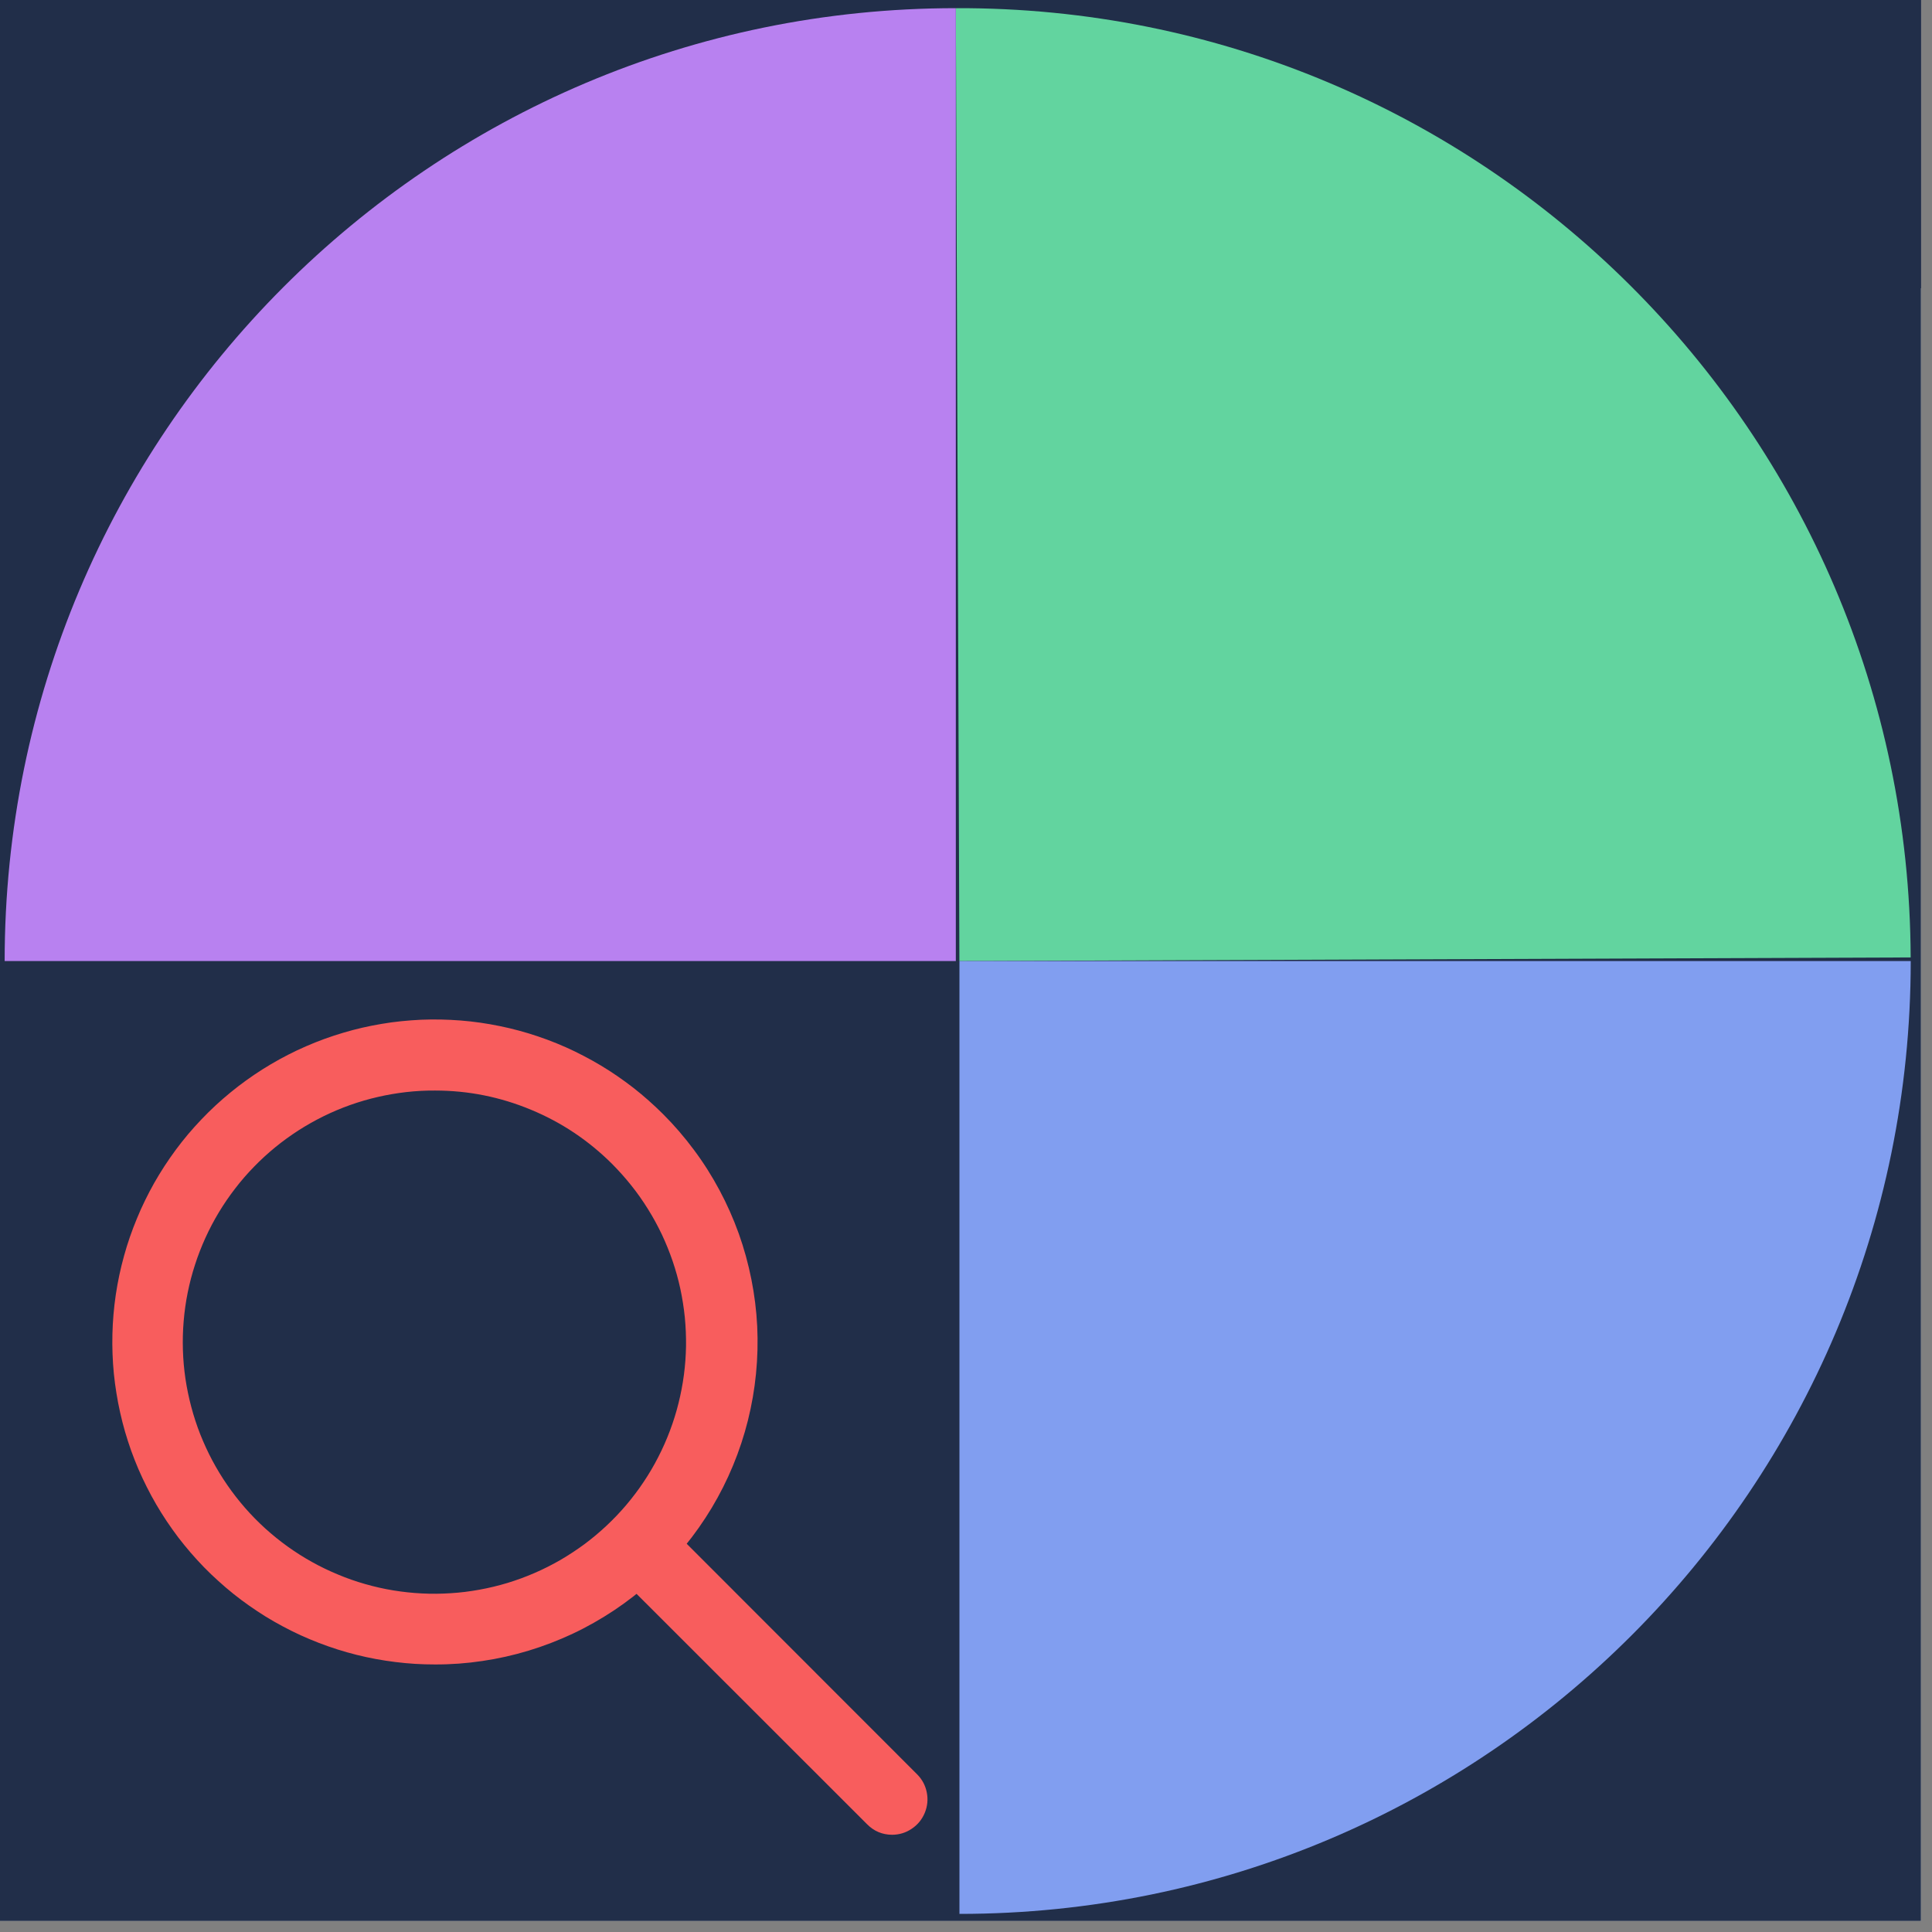 <svg xmlns="http://www.w3.org/2000/svg" xmlns:xlink="http://www.w3.org/1999/xlink" width="175" zoomAndPan="magnify" viewBox="0 0 131.25 131.25" height="175" preserveAspectRatio="xMidYMid meet" version="1.0"><rect x="0" y="0" width="131.25" height="131.25" fill="#808080" stroke="none"/><defs><clipPath id="85001d0ef4"><path d="M 0 0 L 130.504 0 L 130.504 130.504 L 0 130.504 Z M 0 0 " clip-rule="nonzero"/></clipPath><clipPath id="a056b5de31"><path d="M 110 0 L 130.504 0 L 130.504 20 L 110 20 Z M 110 0 " clip-rule="nonzero"/></clipPath><clipPath id="324282865b"><path d="M 0.316 0 L 65 0 L 65 66 L 0.316 66 Z M 0.316 0 " clip-rule="nonzero"/></clipPath><clipPath id="e243c1fd1c"><path d="M 65 65 L 130 65 L 130 130.062 L 65 130.062 Z M 65 65 " clip-rule="nonzero"/></clipPath><clipPath id="8f0bdd8857"><path d="M 40 102 L 63.258 102 L 63.258 124.645 L 40 124.645 Z M 40 102 " clip-rule="nonzero"/></clipPath></defs><g clip-path="url(#85001d0ef4)"><path fill="#ffffff" d="M 0 0 L 131.25 0 L 131.25 138.707 L 0 138.707 Z M 0 0 " fill-opacity="1" fill-rule="nonzero"/><path fill="#ffffff" d="M 0 0 L 130.504 0 L 130.504 130.504 L 0 130.504 Z M 0 0 " fill-opacity="1" fill-rule="nonzero"/><path fill="#212e49" d="M 0 0 L 130.504 0 L 130.504 130.504 L 0 130.504 Z M 0 0 " fill-opacity="1" fill-rule="nonzero"/></g><path fill="#212e49" d="M 10.938 97.652 C 10.938 96.941 10.973 96.234 11.043 95.523 C 11.109 94.816 11.215 94.113 11.355 93.418 C 11.492 92.719 11.664 92.027 11.871 91.348 C 12.078 90.668 12.316 90 12.59 89.34 C 12.859 88.684 13.164 88.043 13.496 87.414 C 13.832 86.785 14.199 86.176 14.594 85.586 C 14.988 84.996 15.41 84.422 15.859 83.875 C 16.309 83.324 16.785 82.797 17.289 82.293 C 17.789 81.793 18.316 81.312 18.867 80.863 C 19.414 80.41 19.984 79.988 20.574 79.594 C 21.164 79.199 21.773 78.832 22.398 78.496 C 23.027 78.16 23.668 77.859 24.324 77.586 C 24.98 77.312 25.648 77.074 26.328 76.867 C 27.008 76.66 27.695 76.488 28.391 76.348 C 29.09 76.211 29.789 76.105 30.496 76.035 C 31.203 75.969 31.914 75.934 32.621 75.934 C 33.332 75.934 34.043 75.969 34.75 76.035 C 35.457 76.105 36.156 76.211 36.855 76.348 C 37.551 76.488 38.238 76.66 38.918 76.867 C 39.598 77.074 40.266 77.312 40.922 77.586 C 41.578 77.859 42.219 78.16 42.844 78.496 C 43.473 78.832 44.082 79.199 44.672 79.594 C 45.262 79.988 45.832 80.41 46.379 80.863 C 46.93 81.312 47.453 81.793 47.957 82.293 C 48.461 82.797 48.938 83.324 49.387 83.875 C 49.836 84.422 50.258 84.996 50.652 85.586 C 51.047 86.176 51.414 86.785 51.746 87.414 C 52.082 88.043 52.387 88.684 52.656 89.34 C 52.93 90 53.168 90.668 53.375 91.348 C 53.582 92.027 53.754 92.719 53.891 93.418 C 54.031 94.113 54.133 94.816 54.203 95.523 C 54.273 96.234 54.309 96.941 54.309 97.652 C 54.309 98.363 54.273 99.074 54.203 99.781 C 54.133 100.492 54.031 101.195 53.891 101.891 C 53.754 102.59 53.582 103.277 53.375 103.961 C 53.168 104.641 52.93 105.309 52.656 105.965 C 52.387 106.625 52.082 107.266 51.746 107.895 C 51.414 108.52 51.047 109.129 50.652 109.723 C 50.258 110.312 49.836 110.883 49.387 111.434 C 48.938 111.984 48.461 112.512 47.957 113.012 C 47.453 113.516 46.93 113.992 46.379 114.445 C 45.832 114.895 45.262 115.32 44.672 115.715 C 44.082 116.109 43.473 116.477 42.844 116.812 C 42.219 117.145 41.578 117.449 40.922 117.723 C 40.266 117.996 39.598 118.234 38.918 118.441 C 38.238 118.648 37.551 118.82 36.855 118.957 C 36.156 119.098 35.457 119.199 34.75 119.27 C 34.043 119.34 33.332 119.375 32.621 119.375 C 31.914 119.375 31.203 119.34 30.496 119.27 C 29.789 119.199 29.09 119.098 28.391 118.957 C 27.695 118.82 27.008 118.648 26.328 118.441 C 25.648 118.234 24.98 117.996 24.324 117.723 C 23.668 117.449 23.027 117.145 22.398 116.812 C 21.773 116.477 21.164 116.109 20.574 115.715 C 19.984 115.32 19.414 114.895 18.867 114.445 C 18.316 113.992 17.789 113.516 17.289 113.012 C 16.785 112.512 16.309 111.984 15.859 111.434 C 15.41 110.883 14.988 110.312 14.594 109.723 C 14.199 109.129 13.832 108.52 13.496 107.895 C 13.164 107.266 12.859 106.625 12.59 105.965 C 12.316 105.309 12.078 104.641 11.871 103.961 C 11.664 103.277 11.492 102.59 11.355 101.891 C 11.215 101.195 11.109 100.492 11.043 99.781 C 10.973 99.074 10.938 98.363 10.938 97.652 Z M 10.938 97.652 " fill-opacity="1" fill-rule="nonzero"/><g clip-path="url(#a056b5de31)"><path fill="#212e49" d="M 175.562 19.582 L 110.938 19.582 L 110.938 -45.152 C 146.629 -45.152 175.562 -16.168 175.562 19.582 Z M 175.562 19.582 " fill-opacity="1" fill-rule="nonzero"/></g><path fill="#62d49f" d="M 129.801 65.043 L 65.176 65.289 L 64.934 0.555 C 100.625 0.422 129.668 29.293 129.801 65.043 Z M 129.801 65.043 " fill-opacity="1" fill-rule="nonzero"/><g clip-path="url(#324282865b)"><path fill="#b881f0" d="M 0.316 65.289 L 64.934 65.289 L 64.934 0.555 C 29.242 0.555 0.316 29.539 0.316 65.289 Z M 0.316 65.289 " fill-opacity="1" fill-rule="nonzero"/></g><g clip-path="url(#e243c1fd1c)"><path fill="#819ef0" d="M 65.18 130.02 L 65.18 65.289 L 129.805 65.289 C 129.801 101.043 100.871 130.023 65.18 130.02 Z M 65.18 130.02 " fill-opacity="1" fill-rule="nonzero"/></g><path fill="#f85d5d" d="M 29.551 113.074 C 29.102 113.074 28.652 113.062 28.207 113.035 C 27.758 113.008 27.312 112.965 26.867 112.91 C 26.422 112.855 25.98 112.789 25.539 112.707 C 25.098 112.625 24.66 112.531 24.227 112.422 C 23.789 112.312 23.359 112.191 22.93 112.055 C 22.504 111.918 22.082 111.773 21.66 111.609 C 21.242 111.449 20.832 111.273 20.422 111.09 C 20.016 110.902 19.613 110.703 19.219 110.492 C 18.824 110.281 18.434 110.059 18.051 109.824 C 17.672 109.586 17.297 109.34 16.93 109.082 C 16.562 108.824 16.203 108.555 15.855 108.277 C 15.504 107.996 15.164 107.703 14.832 107.402 C 14.496 107.102 14.176 106.793 13.863 106.473 C 13.547 106.148 13.246 105.82 12.953 105.48 C 12.66 105.141 12.379 104.793 12.105 104.438 C 11.836 104.078 11.574 103.715 11.324 103.34 C 11.074 102.969 10.84 102.59 10.613 102.203 C 10.387 101.812 10.172 101.422 9.973 101.02 C 9.77 100.621 9.582 100.215 9.402 99.801 C 9.227 99.391 9.062 98.973 8.91 98.551 C 8.762 98.129 8.621 97.699 8.496 97.27 C 8.371 96.84 8.262 96.406 8.164 95.969 C 8.066 95.531 7.98 95.09 7.91 94.648 C 7.836 94.203 7.781 93.762 7.734 93.312 C 7.691 92.867 7.66 92.422 7.645 91.973 C 7.629 91.523 7.625 91.078 7.637 90.629 C 7.648 90.18 7.672 89.734 7.711 89.285 C 7.75 88.84 7.801 88.395 7.867 87.949 C 7.934 87.508 8.012 87.066 8.105 86.629 C 8.199 86.188 8.305 85.754 8.426 85.32 C 8.543 84.891 8.676 84.461 8.824 84.035 C 8.969 83.613 9.129 83.195 9.301 82.781 C 9.469 82.363 9.656 81.957 9.852 81.555 C 10.047 81.152 10.258 80.754 10.477 80.363 C 10.699 79.973 10.934 79.59 11.176 79.215 C 11.422 78.84 11.676 78.473 11.945 78.109 C 12.211 77.75 12.488 77.398 12.777 77.055 C 13.066 76.715 13.367 76.379 13.676 76.055 C 13.984 75.73 14.305 75.414 14.633 75.109 C 14.961 74.805 15.297 74.512 15.645 74.227 C 15.992 73.941 16.348 73.668 16.711 73.406 C 17.074 73.145 17.445 72.891 17.824 72.652 C 18.203 72.414 18.59 72.184 18.98 71.969 C 19.375 71.754 19.773 71.547 20.18 71.355 C 20.586 71.164 20.996 70.988 21.41 70.82 C 21.828 70.652 22.25 70.5 22.676 70.359 C 23.102 70.219 23.531 70.094 23.965 69.977 C 24.398 69.863 24.836 69.762 25.273 69.676 C 25.715 69.59 26.156 69.516 26.602 69.453 C 27.047 69.395 27.492 69.348 27.938 69.316 C 28.387 69.281 28.832 69.262 29.281 69.258 C 29.73 69.254 30.18 69.262 30.625 69.285 C 31.074 69.305 31.52 69.344 31.965 69.391 C 32.41 69.441 32.855 69.504 33.297 69.582 C 33.738 69.66 34.176 69.75 34.613 69.852 C 35.051 69.957 35.484 70.074 35.91 70.203 C 36.34 70.336 36.766 70.477 37.184 70.633 C 37.605 70.789 38.02 70.961 38.43 71.141 C 38.84 71.324 39.246 71.52 39.641 71.727 C 40.039 71.934 40.43 72.152 40.816 72.383 C 41.199 72.613 41.578 72.855 41.945 73.109 C 42.316 73.363 42.676 73.629 43.031 73.902 C 43.383 74.18 43.73 74.465 44.062 74.762 C 44.398 75.062 44.727 75.367 45.043 75.684 C 45.805 76.445 46.508 77.262 47.148 78.125 C 47.793 78.988 48.367 79.898 48.875 80.848 C 49.383 81.797 49.82 82.781 50.184 83.793 C 50.547 84.809 50.832 85.844 51.043 86.902 C 51.254 87.957 51.387 89.023 51.441 90.102 C 51.492 91.176 51.465 92.25 51.359 93.324 C 51.254 94.395 51.07 95.453 50.809 96.5 C 50.547 97.543 50.211 98.566 49.797 99.562 C 49.387 100.555 48.902 101.516 48.348 102.441 C 47.793 103.363 47.176 104.242 46.492 105.074 C 45.809 105.906 45.066 106.688 44.27 107.41 C 43.469 108.133 42.621 108.793 41.727 109.391 C 40.828 109.988 39.895 110.52 38.918 110.98 C 37.945 111.438 36.941 111.824 35.91 112.137 C 34.879 112.449 33.832 112.684 32.766 112.84 C 31.699 113 30.629 113.078 29.551 113.074 Z M 29.551 74.086 C 28.895 74.082 28.246 74.117 27.594 74.191 C 26.945 74.266 26.301 74.375 25.664 74.523 C 25.027 74.668 24.402 74.852 23.785 75.07 C 23.168 75.289 22.57 75.543 21.98 75.832 C 21.395 76.121 20.828 76.441 20.277 76.793 C 19.727 77.148 19.199 77.531 18.691 77.945 C 18.188 78.359 17.703 78.801 17.25 79.27 C 16.793 79.738 16.367 80.23 15.969 80.75 C 15.57 81.266 15.203 81.805 14.863 82.367 C 14.527 82.926 14.223 83.504 13.953 84.098 C 13.684 84.695 13.445 85.301 13.246 85.926 C 13.043 86.547 12.879 87.18 12.75 87.82 C 12.621 88.461 12.531 89.105 12.477 89.758 C 12.422 90.41 12.406 91.062 12.426 91.715 C 12.445 92.367 12.504 93.02 12.598 93.664 C 12.695 94.312 12.828 94.949 12.996 95.582 C 13.164 96.215 13.367 96.836 13.605 97.441 C 13.848 98.051 14.121 98.645 14.426 99.219 C 14.734 99.797 15.074 100.355 15.445 100.891 C 15.816 101.43 16.219 101.945 16.648 102.438 C 17.078 102.93 17.535 103.395 18.02 103.836 C 18.504 104.273 19.012 104.684 19.543 105.066 C 20.074 105.445 20.625 105.797 21.195 106.113 C 21.77 106.434 22.355 106.715 22.961 106.965 C 23.562 107.219 24.18 107.434 24.809 107.613 C 25.438 107.793 26.074 107.938 26.719 108.043 C 27.363 108.148 28.012 108.219 28.664 108.25 C 29.316 108.285 29.969 108.277 30.621 108.234 C 31.273 108.195 31.922 108.113 32.566 107.996 C 33.211 107.879 33.844 107.727 34.469 107.539 C 35.094 107.348 35.707 107.125 36.309 106.863 C 36.906 106.605 37.492 106.309 38.059 105.984 C 38.621 105.656 39.168 105.297 39.695 104.91 C 40.219 104.52 40.719 104.102 41.195 103.656 C 41.676 103.207 42.125 102.734 42.547 102.238 C 42.969 101.738 43.363 101.219 43.727 100.672 C 44.09 100.129 44.422 99.566 44.719 98.984 C 45.016 98.406 45.281 97.809 45.512 97.195 C 45.742 96.582 45.938 95.961 46.094 95.328 C 46.254 94.691 46.375 94.051 46.461 93.402 C 46.547 92.754 46.594 92.105 46.605 91.449 C 46.613 90.797 46.586 90.145 46.523 89.492 C 46.457 88.844 46.355 88.199 46.219 87.559 C 46.082 86.922 45.906 86.293 45.695 85.672 C 45.484 85.055 45.238 84.449 44.961 83.859 C 44.68 83.27 44.367 82.695 44.02 82.141 C 43.676 81.586 43.301 81.051 42.891 80.539 C 42.484 80.027 42.051 79.543 41.59 79.078 C 39.992 77.484 38.152 76.25 36.066 75.387 C 33.98 74.52 31.809 74.086 29.551 74.086 Z M 29.551 74.086 " fill-opacity="1" fill-rule="nonzero"/><g clip-path="url(#8f0bdd8857)"><path fill="#f85d5d" d="M 60.609 124.645 C 59.945 124.641 59.379 124.406 58.91 123.934 L 41.637 106.672 C 41.41 106.445 41.238 106.184 41.113 105.891 C 40.992 105.594 40.93 105.289 40.93 104.969 C 40.93 104.648 40.992 104.34 41.113 104.047 C 41.238 103.75 41.41 103.492 41.637 103.266 C 41.863 103.039 42.121 102.863 42.418 102.742 C 42.715 102.621 43.02 102.559 43.34 102.559 C 43.66 102.559 43.965 102.621 44.262 102.742 C 44.559 102.863 44.816 103.039 45.043 103.266 L 62.305 120.539 C 62.648 120.883 62.867 121.293 62.961 121.77 C 63.055 122.246 63.008 122.707 62.824 123.156 C 62.637 123.605 62.344 123.965 61.941 124.234 C 61.539 124.508 61.094 124.641 60.609 124.645 Z M 60.609 124.645 " fill-opacity="1" fill-rule="nonzero"/></g></svg>